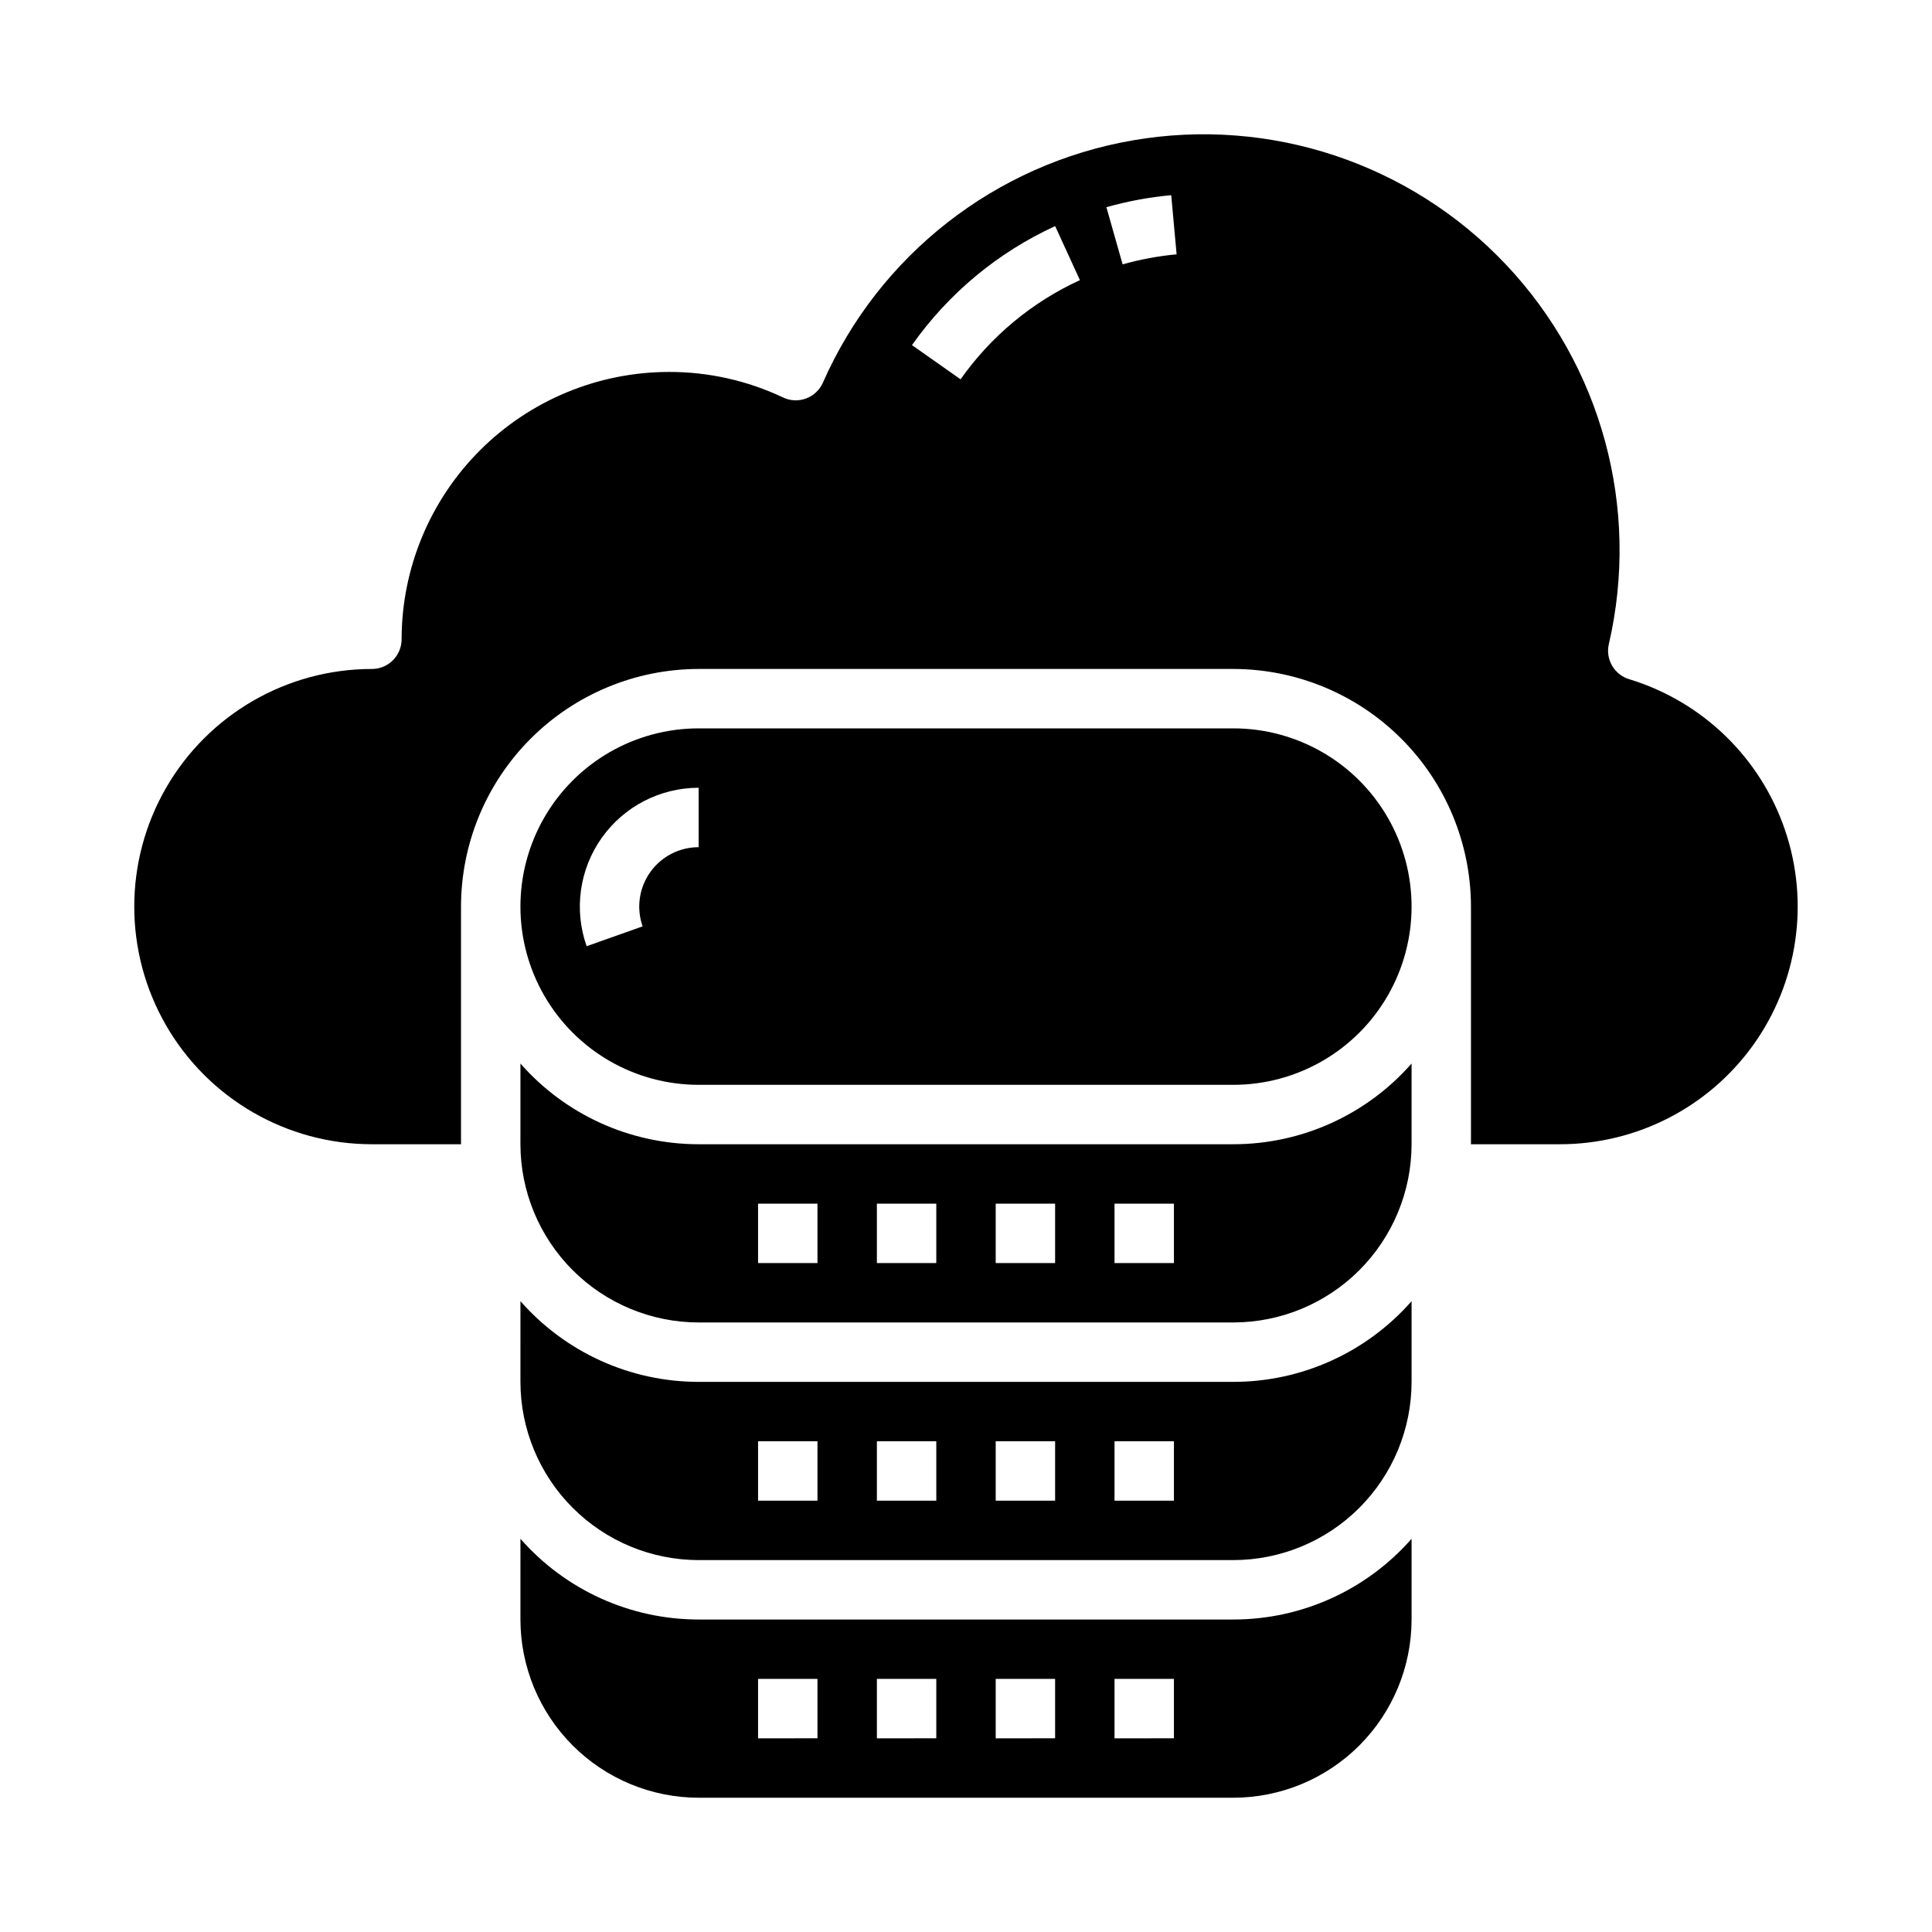 <?xml version="1.0" encoding="UTF-8"?>
<!-- Uploaded to: SVG Repo, www.svgrepo.com, Generator: SVG Repo Mixer Tools -->
<svg fill="#000000" width="800px" height="800px" version="1.1" viewBox="144 144 512 512" xmlns="http://www.w3.org/2000/svg">
 <path d="m329.15 431.49h141.7c16.875 0 32.465-9.004 40.902-23.617 8.438-14.613 8.438-32.617 0-47.234-8.438-14.613-24.027-23.613-40.902-23.613h-141.7c-16.871 0-32.465 9-40.902 23.613-8.438 14.617-8.438 32.621 0 47.234 8.438 14.613 24.031 23.617 40.902 23.617zm0-78.719v15.742c-5.109 0-9.902 2.477-12.852 6.648-2.953 4.172-3.695 9.516-1.996 14.336l-14.84 5.262h0.004c-3.41-9.637-1.93-20.332 3.973-28.68s15.488-13.312 25.711-13.312zm-47.23 157.44c0.016 12.523 4.996 24.527 13.852 33.383 8.852 8.855 20.859 13.836 33.379 13.848h141.7c12.52-0.012 24.527-4.992 33.383-13.848 8.852-8.855 13.836-20.859 13.848-33.383v-21.387c-11.93 13.594-29.141 21.391-47.23 21.387h-141.7c-18.086 0.004-35.301-7.793-47.23-21.387zm157.44 15.742h15.742v15.742l-15.742 0.004zm-31.488 0h15.742v15.742l-15.742 0.004zm-31.488 0h15.742v15.742l-15.742 0.004zm-31.488 0h15.742v15.742l-15.742 0.004zm-62.977 47.23v0.004c0.016 12.523 4.996 24.527 13.852 33.383 8.852 8.855 20.859 13.836 33.379 13.848h141.7c12.52-0.012 24.527-4.992 33.383-13.848 8.852-8.855 13.836-20.859 13.848-33.383v-21.391c-11.93 13.598-29.141 21.391-47.23 21.391h-141.7c-18.086 0-35.301-7.793-47.23-21.391zm157.44 15.742h15.742v15.742l-15.742 0.008zm-31.488 0h15.742v15.742l-15.742 0.008zm-31.488 0h15.742v15.742l-15.742 0.008zm-31.488 0h15.742v15.742l-15.742 0.008zm-62.977-141.69c0.016 12.523 4.996 24.527 13.852 33.383 8.852 8.855 20.859 13.836 33.379 13.848h141.7c12.52-0.012 24.527-4.992 33.383-13.848 8.852-8.855 13.836-20.859 13.848-33.383v-21.387c-11.93 13.594-29.141 21.391-47.23 21.387h-141.7c-18.086 0.004-35.301-7.793-47.23-21.387zm157.44 15.742h15.742v15.742l-15.742 0.004zm-31.488 0h15.742v15.742l-15.742 0.004zm-31.488 0h15.742v15.742l-15.742 0.004zm-31.488 0h15.742v15.742l-15.742 0.004zm-102.34-15.742h23.617v-62.977c0.016-16.695 6.656-32.703 18.465-44.508 11.805-11.809 27.812-18.449 44.508-18.469h141.7c16.695 0.02 32.703 6.66 44.508 18.469 11.809 11.805 18.449 27.812 18.469 44.508v62.977h23.617-0.004c20.301-0.004 39.355-9.793 51.184-26.293 11.824-16.5 14.973-37.688 8.453-56.91-6.516-19.227-21.902-34.133-41.324-40.039-3.965-1.199-6.316-5.266-5.387-9.301 8.336-35.984-1.906-73.75-27.277-100.59-25.371-26.844-62.5-39.195-98.895-32.902-36.395 6.293-67.223 30.395-82.105 64.199-0.859 1.941-2.465 3.457-4.453 4.199-1.992 0.742-4.195 0.648-6.117-0.262-9.449-4.481-19.781-6.793-30.238-6.769-18.781 0.02-36.789 7.492-50.074 20.773-13.281 13.281-20.754 31.289-20.773 50.074 0 2.086-0.828 4.09-2.305 5.566-1.477 1.477-3.481 2.305-5.566 2.305-22.5 0-43.289 12.004-54.539 31.488s-11.25 43.492 0 62.977c11.25 19.484 32.039 31.488 54.539 31.488zm211.83-251.51 1.43 15.68c-4.84 0.441-9.629 1.332-14.309 2.656l-4.297-15.148c5.613-1.59 11.363-2.656 17.176-3.188zm-30.758 8.199 6.562 14.312c-12.68 5.812-23.594 14.883-31.629 26.285l-12.875-9.062c9.641-13.68 22.73-24.562 37.945-31.539z"/>
</svg>